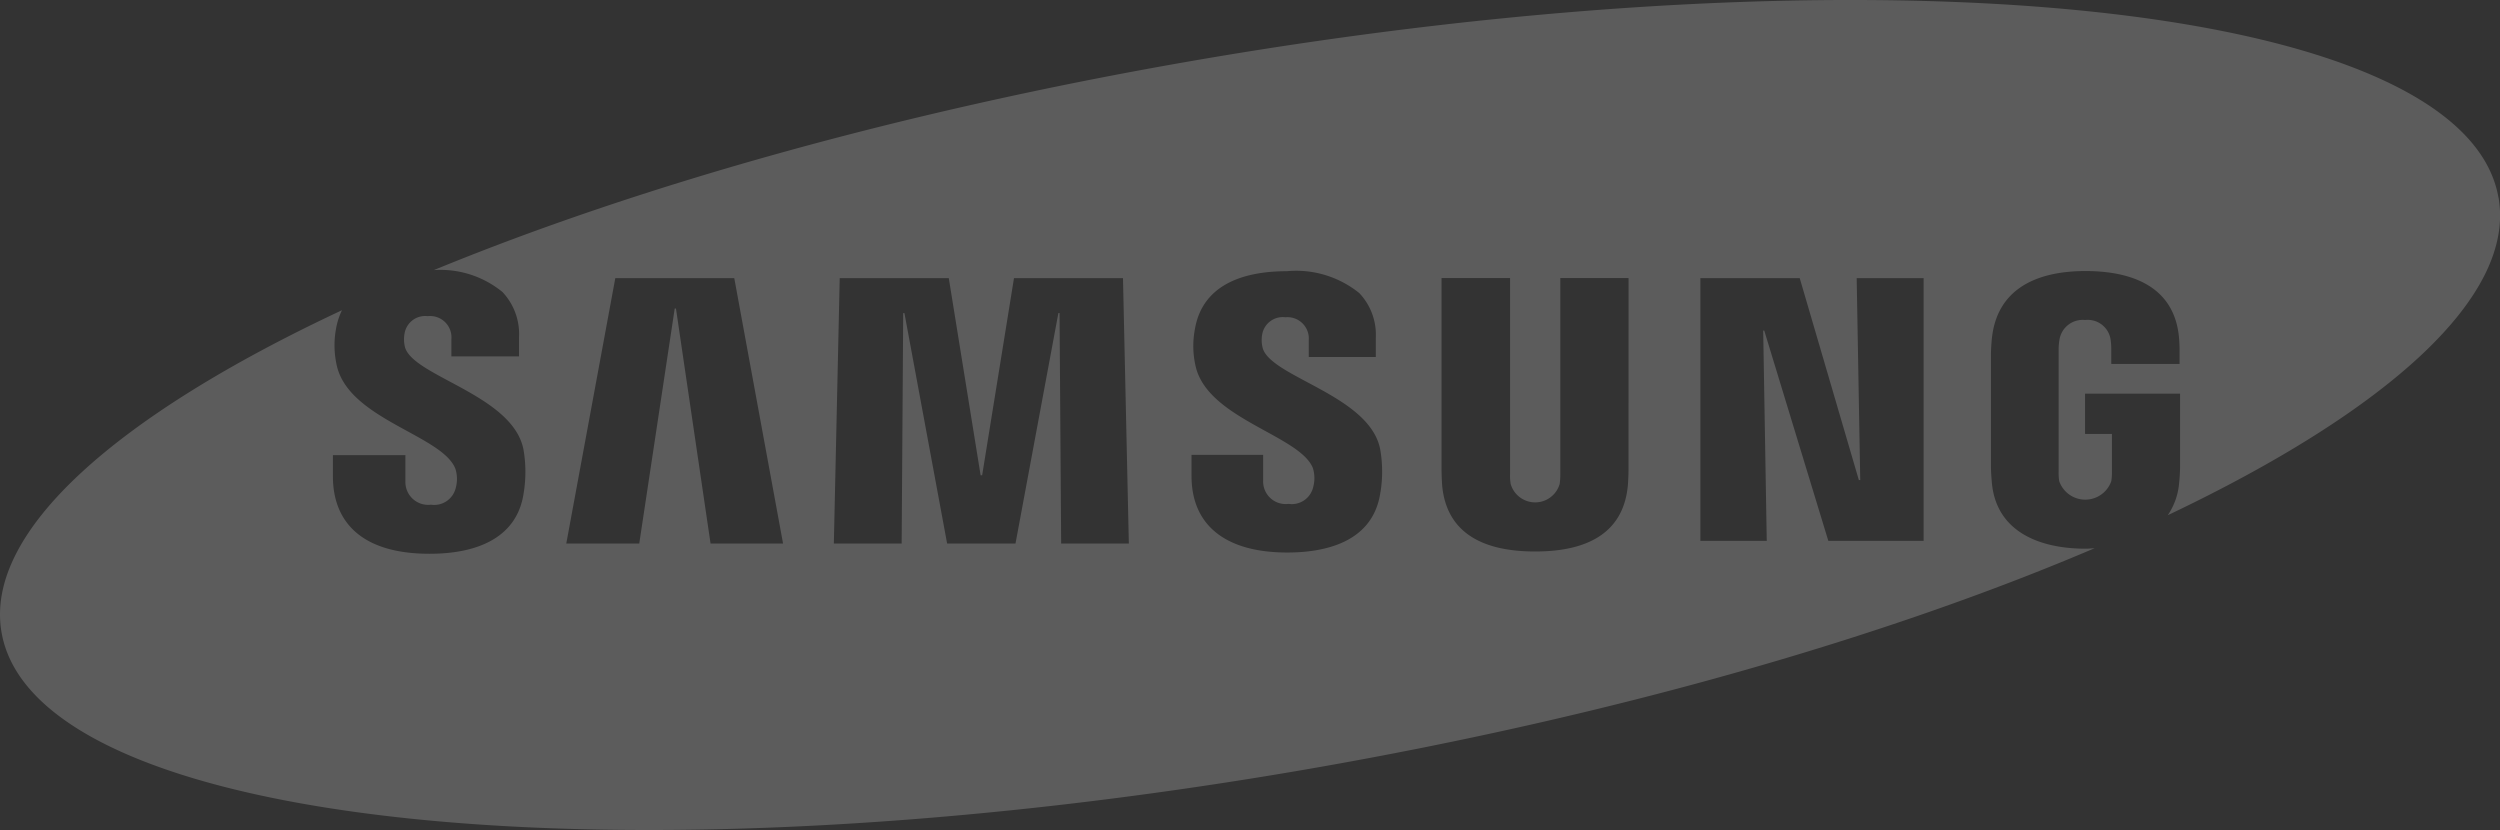 <svg xmlns="http://www.w3.org/2000/svg" width="140.474" height="46.639" viewBox="0 0 140.474 46.639">
  <rect x="0" y="0" width="140.474" height="46.639" fill="#333333" stroke="none"/>
  <path id="samsung" d="M140.388,11.1C138.478.136,105.523-3.287,66.779,3.458c-16.271,2.834-30.963,7.015-42.4,11.718a5.508,5.508,0,0,1,3.853,1.231,3.435,3.435,0,0,1,.932,2.531v1.088h-3.8v-.961a1.2,1.2,0,0,0-1.33-1.3,1.176,1.176,0,0,0-1.3.958,1.84,1.84,0,0,0,.015.758c.406,1.662,6.048,2.694,6.661,5.76a7.3,7.3,0,0,1,.017,2.447c-.352,2.473-2.525,3.428-5.291,3.428-3.861,0-5.43-1.829-5.43-4.35l0-1.193h4.073l0,1.486a1.281,1.281,0,0,0,1.434,1.3,1.247,1.247,0,0,0,1.4-.961,1.885,1.885,0,0,0-.028-1.068c-.754-1.89-6.021-2.773-6.67-5.83a5.119,5.119,0,0,1-.036-2.012,3.922,3.922,0,0,1,.337-1.057C6.53,23.367-.894,29.9.087,35.536,2,46.505,34.953,49.924,73.7,43.179c17.031-2.964,32.342-7.4,43.995-12.375-.169.008-.332.027-.507.027-2.652,0-5.019-.994-5.265-3.7-.043-.493-.051-.7-.052-.981V19.914c0-.269.031-.74.062-.984.314-2.62,2.385-3.7,5.256-3.7,2.221,0,4.945.637,5.245,3.7a8.9,8.9,0,0,1,.035.931v.588h-3.837v-.878a3.706,3.706,0,0,0-.048-.552,1.3,1.3,0,0,0-1.422-1.038,1.321,1.321,0,0,0-1.429,1.038,3.284,3.284,0,0,0-.059.691v6.772a3.059,3.059,0,0,0,.032.554,1.55,1.55,0,0,0,2.927,0,3.188,3.188,0,0,0,.036-.554v-2.1h-1.51v-2.26h5.339v4.02a9.544,9.544,0,0,1-.052.98,3.778,3.778,0,0,1-.639,1.827c12.358-5.868,19.553-12.293,18.585-17.85ZM39.926,30.542,37.982,17.335h-.07L35.919,30.542h-4.1l2.755-14.915h6.684L44,30.542H39.926Zm19.7,0-.09-12.951h-.066l-2.41,12.951H53.219l-2.4-12.951h-.069l-.087,12.951h-3.81l.33-14.915h6.128L55.1,26.706h.087l1.789-11.079H63.1l.329,14.915Zm17.94-2.89c-.41,2.889-3.24,3.394-5.24,3.394-3.321,0-5.375-1.42-5.375-4.308l0-1.178h4.024l0,1.468a1.268,1.268,0,0,0,1.429,1.285,1.234,1.234,0,0,0,1.385-.949A1.9,1.9,0,0,0,73.77,26.3c-.742-1.855-5.968-2.764-6.6-5.773a5.029,5.029,0,0,1-.036-1.993c.442-2.728,3.06-3.295,5.168-3.295a5.639,5.639,0,0,1,4.08,1.234,3.4,3.4,0,0,1,.924,2.506V20.06H73.539V19.11a1.2,1.2,0,0,0-1.315-1.283,1.173,1.173,0,0,0-1.3.949,1.812,1.812,0,0,0,.018.75c.4,1.654,5.995,2.665,6.607,5.7A7.243,7.243,0,0,1,77.569,27.652ZM91.505,26.3c.006.28-.022.839-.037.982-.229,2.457-1.987,3.706-5.21,3.706s-4.995-1.249-5.223-3.706Q81,26.79,81,26.3V15.624h3.85V26.636a2.818,2.818,0,0,0,.033.555,1.433,1.433,0,0,0,2.755,0,3.613,3.613,0,0,0,.035-.558V15.624h3.835ZM108.09,30.39h-5.357l-3.6-11.814h-.06l.2,11.814H95.544V15.627h5.581l3.323,11.348h.078l-.2-11.348h3.761V30.39Z" transform="translate(0 0)" fill="#fff" opacity="0.201"/>
</svg>
